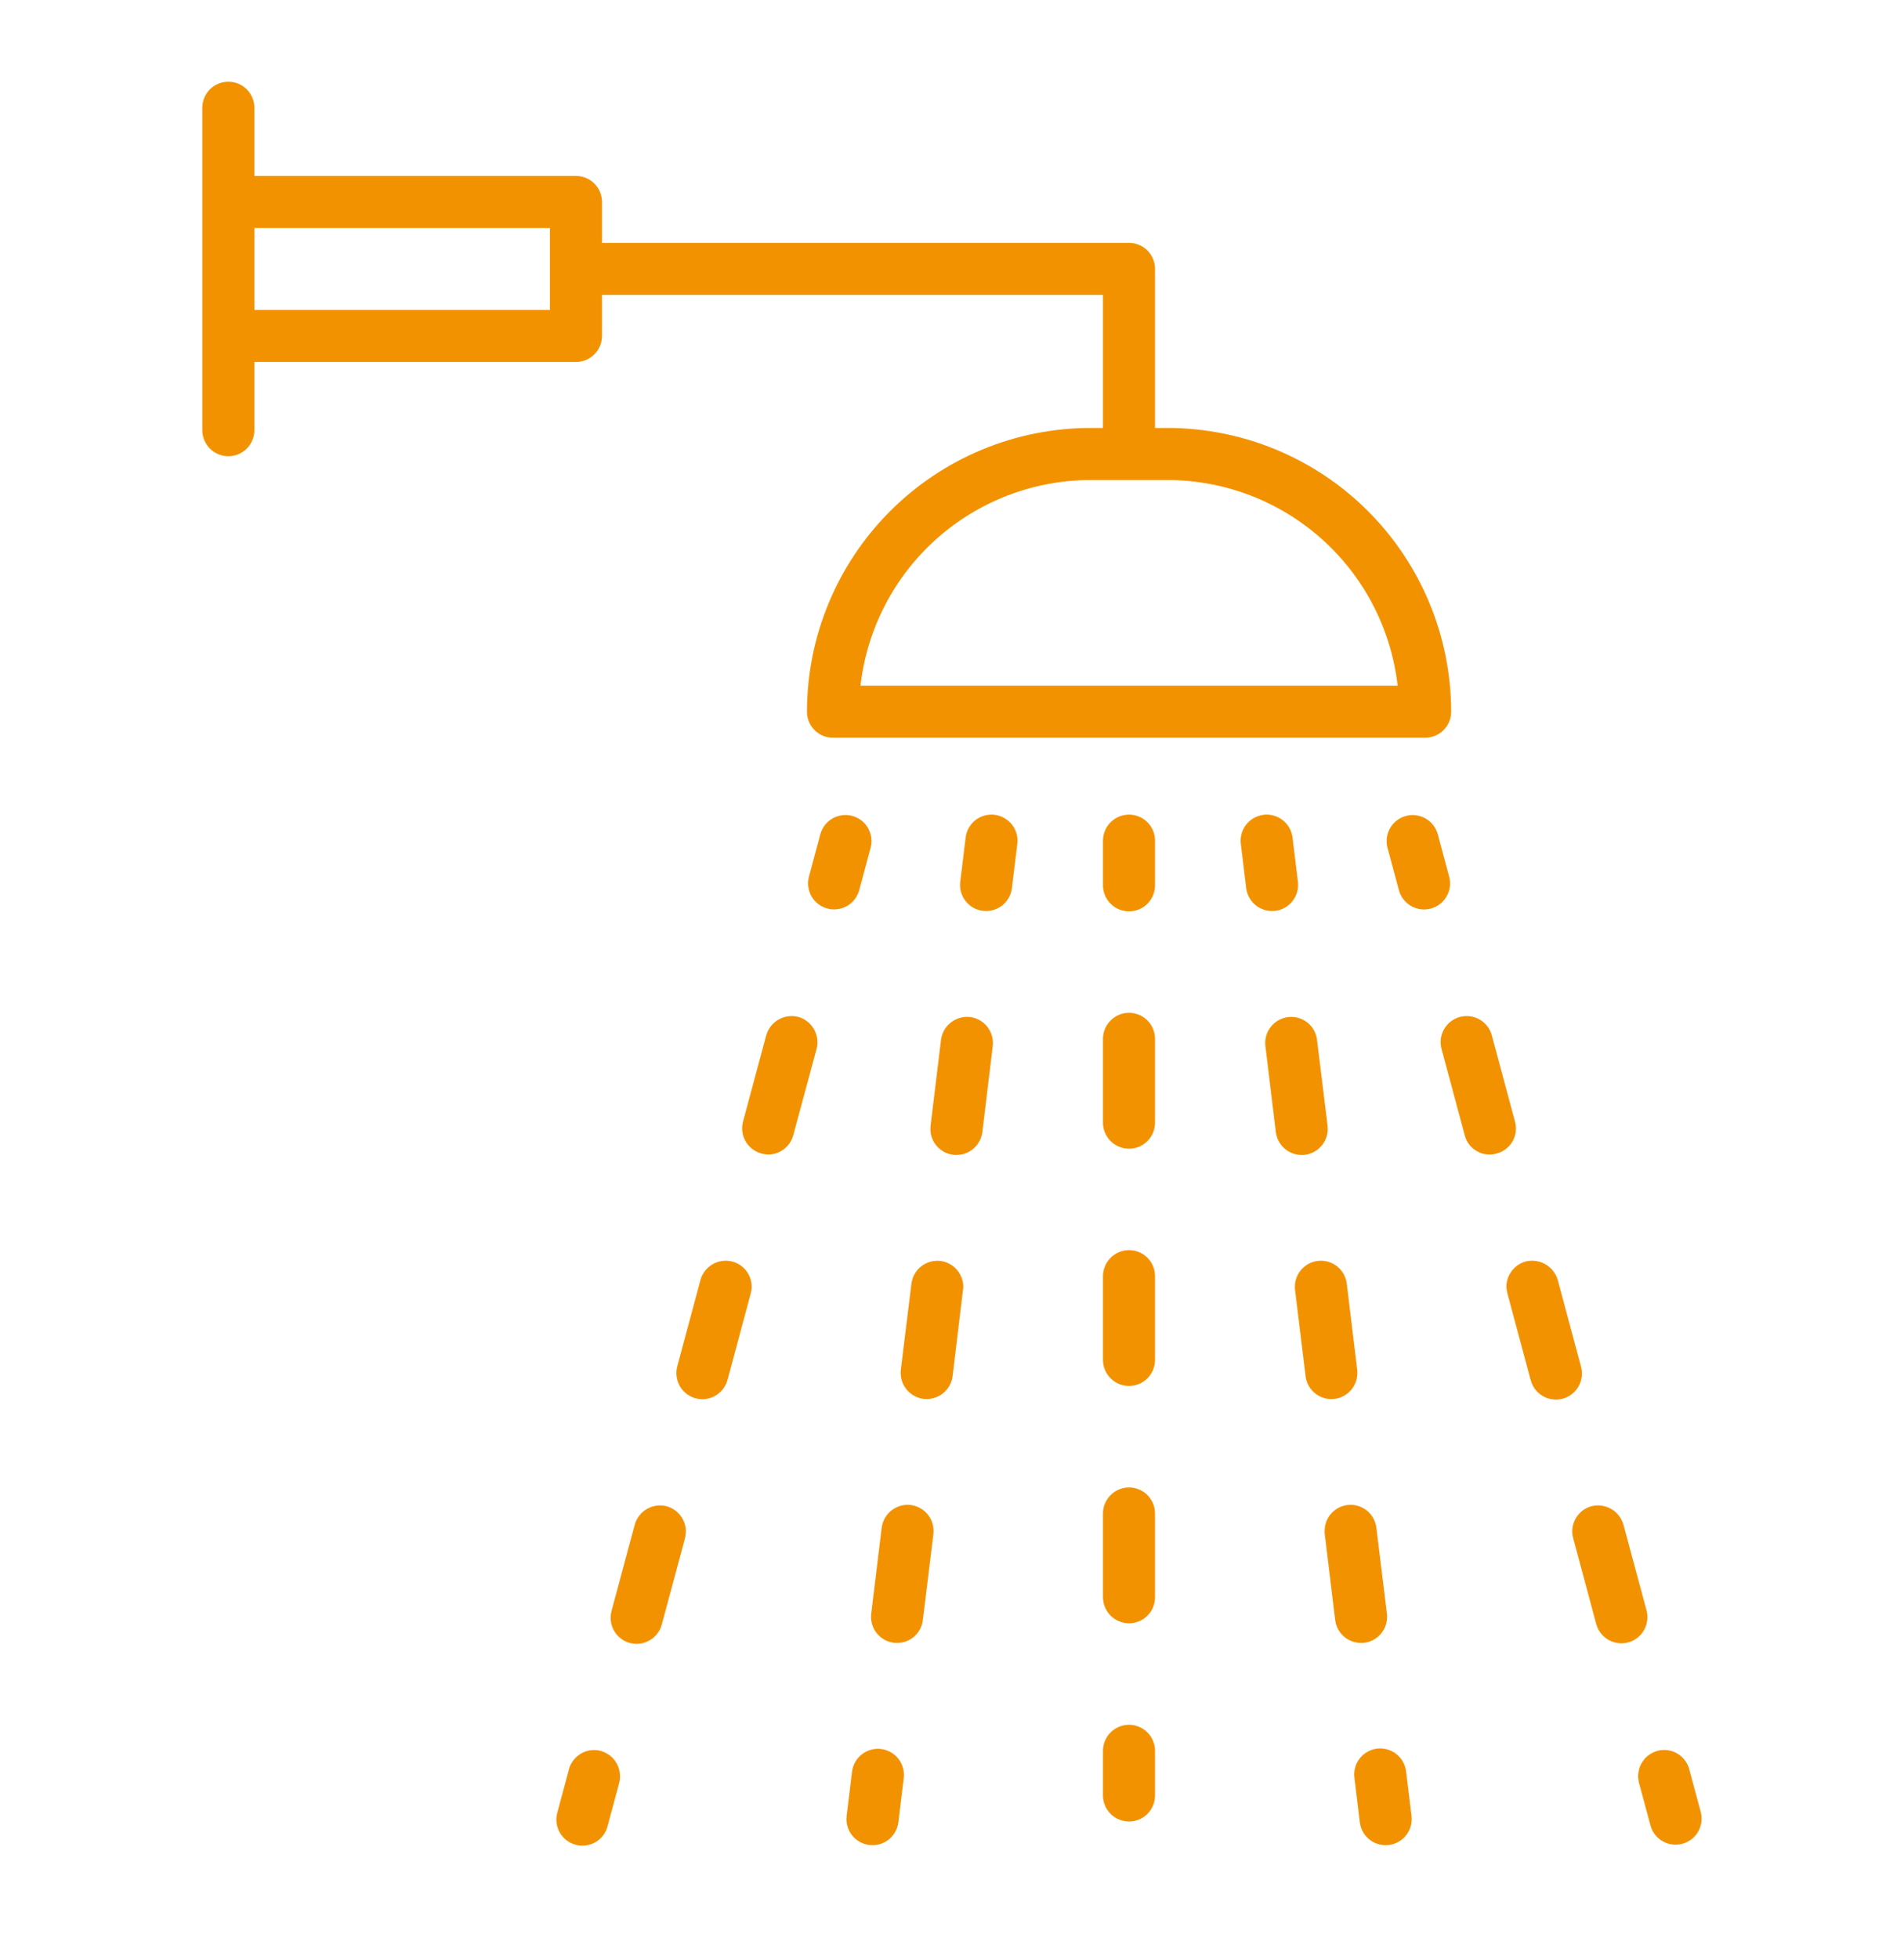 <svg width="35" height="36" viewBox="0 0 35 36" fill="none" xmlns="http://www.w3.org/2000/svg">
<path d="M10.588 6.651C10.715 6.651 10.836 6.6 10.926 6.51C11.016 6.421 11.066 6.299 11.066 6.172V5.419H20.275V7.863H20.048C18.665 7.864 17.34 8.414 16.363 9.392C15.385 10.369 14.836 11.694 14.834 13.076C14.834 13.139 14.846 13.201 14.87 13.26C14.894 13.318 14.93 13.37 14.974 13.415C15.018 13.459 15.071 13.495 15.129 13.519C15.187 13.543 15.25 13.555 15.312 13.555H26.198C26.324 13.555 26.446 13.505 26.536 13.415C26.626 13.325 26.676 13.203 26.676 13.076C26.674 11.694 26.125 10.369 25.147 9.391C24.17 8.414 22.844 7.864 21.462 7.863H21.232V4.941C21.233 4.878 21.22 4.816 21.196 4.758C21.172 4.7 21.137 4.647 21.092 4.602C21.048 4.558 20.995 4.523 20.937 4.499C20.879 4.475 20.817 4.462 20.754 4.462H11.066V3.711C11.066 3.584 11.016 3.463 10.926 3.373C10.836 3.283 10.715 3.233 10.588 3.233H4.676V1.979C4.676 1.853 4.625 1.731 4.536 1.641C4.446 1.551 4.324 1.501 4.197 1.501C4.07 1.501 3.949 1.551 3.859 1.641C3.769 1.731 3.719 1.853 3.719 1.979V7.904C3.719 8.031 3.769 8.153 3.859 8.242C3.949 8.332 4.07 8.383 4.197 8.383C4.324 8.383 4.446 8.332 4.536 8.242C4.625 8.153 4.676 8.031 4.676 7.904V6.651H10.588ZM25.692 12.598H15.818C15.937 11.559 16.433 10.6 17.213 9.903C17.993 9.207 19.002 8.821 20.048 8.82H20.744H20.754C20.754 8.82 20.761 8.82 20.765 8.82H21.462C22.508 8.821 23.517 9.207 24.297 9.903C25.077 10.6 25.573 11.559 25.692 12.598ZM10.109 4.19V5.694H4.676V4.19H10.109Z" fill="#F39200"/>
<path d="M20.754 14.968C20.691 14.968 20.629 14.98 20.571 15.004C20.513 15.028 20.46 15.063 20.416 15.108C20.371 15.152 20.336 15.205 20.312 15.263C20.288 15.321 20.275 15.383 20.275 15.446V16.267C20.275 16.393 20.326 16.515 20.416 16.605C20.505 16.695 20.627 16.745 20.754 16.745C20.881 16.745 21.003 16.695 21.092 16.605C21.182 16.515 21.232 16.393 21.232 16.267V15.446C21.233 15.383 21.22 15.321 21.196 15.263C21.172 15.205 21.137 15.152 21.092 15.108C21.048 15.063 20.995 15.028 20.937 15.004C20.879 14.98 20.817 14.968 20.754 14.968Z" fill="#F39200"/>
<path d="M20.754 29.827C20.881 29.826 21.003 29.776 21.092 29.686C21.182 29.597 21.232 29.475 21.232 29.348V27.809C21.232 27.682 21.182 27.56 21.092 27.47C21.003 27.381 20.881 27.33 20.754 27.33C20.627 27.33 20.505 27.381 20.416 27.47C20.326 27.56 20.275 27.682 20.275 27.809V29.348C20.276 29.475 20.327 29.596 20.416 29.686C20.506 29.775 20.627 29.826 20.754 29.827Z" fill="#F39200"/>
<path d="M20.754 22.969C20.627 22.969 20.506 23.02 20.416 23.11C20.327 23.199 20.276 23.32 20.275 23.447V24.987C20.275 25.114 20.326 25.235 20.416 25.325C20.505 25.415 20.627 25.465 20.754 25.465C20.881 25.465 21.003 25.415 21.092 25.325C21.182 25.235 21.232 25.114 21.232 24.987V23.447C21.232 23.32 21.182 23.199 21.092 23.109C21.003 23.019 20.881 22.969 20.754 22.969Z" fill="#F39200"/>
<path d="M21.232 19.088C21.232 18.961 21.182 18.839 21.092 18.75C21.003 18.66 20.881 18.609 20.754 18.609C20.627 18.609 20.505 18.66 20.416 18.75C20.326 18.839 20.275 18.961 20.275 19.088V20.628C20.275 20.755 20.326 20.876 20.416 20.966C20.505 21.056 20.627 21.106 20.754 21.106C20.881 21.106 21.003 21.056 21.092 20.966C21.182 20.876 21.232 20.755 21.232 20.628V19.088Z" fill="#F39200"/>
<path d="M20.754 31.69C20.691 31.69 20.629 31.703 20.571 31.727C20.513 31.751 20.46 31.786 20.416 31.831C20.371 31.875 20.336 31.928 20.312 31.986C20.288 32.044 20.275 32.106 20.275 32.169V32.989C20.275 33.116 20.326 33.238 20.416 33.328C20.505 33.417 20.627 33.468 20.754 33.468C20.881 33.468 21.003 33.417 21.092 33.328C21.182 33.238 21.232 33.116 21.232 32.989V32.169C21.233 32.106 21.22 32.044 21.196 31.986C21.172 31.928 21.137 31.875 21.092 31.831C21.048 31.786 20.995 31.751 20.937 31.727C20.879 31.703 20.817 31.69 20.754 31.69Z" fill="#F39200"/>
<path d="M26.641 16.114L26.428 15.321C26.393 15.201 26.312 15.099 26.203 15.037C26.094 14.976 25.965 14.959 25.844 14.992C25.723 15.025 25.619 15.104 25.556 15.211C25.492 15.32 25.474 15.448 25.504 15.57L25.717 16.363C25.752 16.484 25.832 16.586 25.942 16.648C26.051 16.71 26.181 16.727 26.302 16.694C26.423 16.661 26.527 16.582 26.59 16.473C26.654 16.365 26.672 16.236 26.641 16.114V16.114Z" fill="#F39200"/>
<path d="M29.061 25.103L28.635 23.517C28.599 23.396 28.518 23.293 28.409 23.23C28.299 23.166 28.169 23.148 28.046 23.178C27.944 23.206 27.854 23.267 27.79 23.352C27.725 23.436 27.691 23.54 27.691 23.646C27.693 23.687 27.7 23.727 27.71 23.766L28.136 25.352C28.152 25.414 28.179 25.472 28.217 25.523C28.255 25.574 28.303 25.617 28.358 25.649C28.413 25.682 28.474 25.703 28.537 25.711C28.6 25.72 28.664 25.716 28.726 25.699C28.787 25.683 28.845 25.654 28.895 25.615C28.945 25.576 28.987 25.527 29.018 25.472C29.049 25.416 29.069 25.355 29.077 25.292C29.084 25.229 29.079 25.165 29.061 25.103Z" fill="#F39200"/>
<path d="M30.27 29.599L29.843 28.014C29.808 27.892 29.728 27.789 29.619 27.726C29.51 27.663 29.38 27.644 29.258 27.674C29.155 27.701 29.064 27.762 29 27.847C28.935 27.932 28.901 28.035 28.902 28.142C28.902 28.183 28.908 28.223 28.919 28.262L29.345 29.848C29.38 29.969 29.461 30.07 29.57 30.132C29.679 30.193 29.808 30.21 29.929 30.177C30.05 30.145 30.154 30.066 30.217 29.958C30.281 29.85 30.3 29.721 30.27 29.599Z" fill="#F39200"/>
<path d="M27.803 20.973C27.835 20.918 27.855 20.858 27.863 20.796C27.871 20.733 27.866 20.67 27.85 20.609L27.423 19.023C27.407 18.962 27.379 18.905 27.34 18.856C27.302 18.806 27.254 18.764 27.2 18.733C27.145 18.701 27.085 18.681 27.023 18.673C26.961 18.665 26.897 18.669 26.837 18.685C26.776 18.702 26.719 18.73 26.669 18.768C26.619 18.806 26.578 18.854 26.546 18.909C26.515 18.963 26.495 19.023 26.486 19.086C26.478 19.148 26.483 19.211 26.499 19.272L26.925 20.858C26.941 20.919 26.968 20.977 27.006 21.027C27.045 21.078 27.093 21.12 27.148 21.151C27.203 21.183 27.263 21.203 27.326 21.21C27.389 21.218 27.453 21.212 27.513 21.194C27.574 21.178 27.631 21.15 27.68 21.112C27.73 21.074 27.772 21.027 27.803 20.973Z" fill="#F39200"/>
<path d="M31.266 33.3L31.052 32.507C31.024 32.401 30.959 32.307 30.869 32.243C30.78 32.178 30.67 32.147 30.56 32.154C30.528 32.156 30.496 32.161 30.465 32.169C30.461 32.17 30.457 32.173 30.453 32.175C30.413 32.187 30.374 32.205 30.338 32.227C30.329 32.233 30.32 32.238 30.311 32.245C30.276 32.27 30.245 32.299 30.219 32.332C30.211 32.342 30.204 32.352 30.198 32.362C30.175 32.394 30.157 32.428 30.143 32.465C30.139 32.476 30.136 32.487 30.132 32.499C30.122 32.536 30.116 32.575 30.114 32.613C30.114 32.621 30.111 32.628 30.111 32.636C30.111 32.645 30.113 32.647 30.113 32.653C30.114 32.672 30.117 32.69 30.12 32.709C30.122 32.725 30.124 32.741 30.127 32.757C30.127 32.76 30.13 32.763 30.131 32.767L30.342 33.548C30.377 33.669 30.457 33.771 30.566 33.832C30.676 33.894 30.805 33.91 30.926 33.877C31.047 33.845 31.15 33.766 31.214 33.658C31.277 33.55 31.296 33.421 31.266 33.3L31.266 33.3Z" fill="#F39200"/>
<path d="M23.441 16.736C23.567 16.721 23.682 16.656 23.76 16.556C23.838 16.456 23.874 16.329 23.859 16.203L23.76 15.389C23.744 15.263 23.68 15.148 23.58 15.07C23.48 14.991 23.353 14.956 23.227 14.971C23.101 14.987 22.986 15.051 22.908 15.151C22.829 15.251 22.794 15.378 22.809 15.504L22.908 16.318C22.923 16.434 22.979 16.541 23.066 16.619C23.154 16.696 23.266 16.739 23.383 16.739C23.402 16.739 23.422 16.738 23.441 16.736Z" fill="#F39200"/>
<path d="M25.077 30.184C25.203 30.169 25.318 30.104 25.396 30.004C25.474 29.904 25.51 29.777 25.495 29.651L25.301 28.071C25.287 27.95 25.227 27.839 25.134 27.761C25.041 27.683 24.921 27.643 24.8 27.65C24.678 27.657 24.564 27.71 24.48 27.799C24.397 27.887 24.35 28.004 24.35 28.126C24.349 28.146 24.35 28.166 24.352 28.186L24.544 29.766C24.558 29.882 24.615 29.989 24.702 30.067C24.79 30.144 24.903 30.187 25.02 30.187C25.039 30.188 25.058 30.187 25.077 30.184Z" fill="#F39200"/>
<path d="M23.986 21.219C24.112 21.203 24.227 21.138 24.305 21.038C24.383 20.938 24.419 20.812 24.404 20.686L24.21 19.105C24.203 19.043 24.183 18.983 24.152 18.928C24.122 18.873 24.08 18.825 24.031 18.786C23.981 18.748 23.925 18.719 23.864 18.702C23.804 18.685 23.741 18.68 23.678 18.688C23.616 18.696 23.556 18.715 23.501 18.746C23.447 18.777 23.398 18.818 23.36 18.868C23.321 18.917 23.292 18.974 23.275 19.034C23.259 19.095 23.254 19.158 23.261 19.22L23.453 20.8C23.467 20.916 23.523 21.023 23.611 21.101C23.699 21.178 23.811 21.221 23.928 21.222C23.948 21.222 23.967 21.221 23.986 21.219Z" fill="#F39200"/>
<path d="M24.533 25.703C24.658 25.687 24.772 25.622 24.85 25.522C24.928 25.422 24.963 25.296 24.949 25.17L24.757 23.587C24.743 23.466 24.683 23.355 24.589 23.276C24.496 23.198 24.376 23.158 24.254 23.165C24.132 23.172 24.018 23.225 23.934 23.314C23.85 23.402 23.803 23.52 23.803 23.642C23.802 23.662 23.803 23.682 23.806 23.701L24 25.285C24.013 25.401 24.069 25.508 24.156 25.585C24.243 25.663 24.356 25.706 24.473 25.706C24.495 25.706 24.514 25.703 24.533 25.703Z" fill="#F39200"/>
<path d="M25.848 32.552C25.841 32.489 25.822 32.428 25.791 32.373C25.76 32.317 25.719 32.268 25.669 32.229C25.62 32.189 25.563 32.16 25.502 32.143C25.441 32.126 25.377 32.121 25.314 32.129C25.251 32.136 25.19 32.156 25.135 32.188C25.08 32.219 25.032 32.261 24.993 32.311C24.954 32.361 24.926 32.419 24.91 32.48C24.893 32.541 24.889 32.605 24.898 32.668L24.997 33.483C25.011 33.599 25.067 33.705 25.154 33.783C25.242 33.86 25.355 33.903 25.471 33.903C25.491 33.903 25.51 33.902 25.53 33.9C25.656 33.884 25.771 33.819 25.849 33.719C25.927 33.62 25.962 33.493 25.947 33.367L25.848 32.552Z" fill="#F39200"/>
<path d="M15.793 16.362L16.006 15.569C16.036 15.447 16.017 15.319 15.954 15.21C15.89 15.102 15.787 15.024 15.666 14.991C15.545 14.959 15.416 14.975 15.307 15.036C15.197 15.098 15.117 15.2 15.082 15.32L14.869 16.113C14.838 16.235 14.856 16.364 14.919 16.473C14.983 16.581 15.087 16.66 15.208 16.693C15.329 16.726 15.459 16.709 15.568 16.648C15.678 16.586 15.758 16.483 15.793 16.362V16.362Z" fill="#F39200"/>
<path d="M12.253 27.675C12.13 27.644 12.001 27.662 11.891 27.726C11.782 27.789 11.702 27.892 11.668 28.014L11.241 29.6C11.208 29.722 11.225 29.853 11.288 29.963C11.351 30.073 11.455 30.154 11.577 30.188C11.619 30.197 11.661 30.202 11.703 30.204C11.808 30.203 11.911 30.168 11.994 30.104C12.077 30.04 12.137 29.95 12.165 29.849L12.592 28.263C12.6 28.223 12.605 28.183 12.608 28.142C12.608 28.036 12.574 27.933 12.509 27.848C12.445 27.764 12.355 27.703 12.253 27.675Z" fill="#F39200"/>
<path d="M11.397 32.637C11.397 32.635 11.397 32.633 11.397 32.631C11.396 32.533 11.366 32.438 11.309 32.358C11.304 32.35 11.299 32.342 11.293 32.335C11.266 32.301 11.234 32.271 11.199 32.246C11.19 32.239 11.181 32.234 11.171 32.228C11.136 32.206 11.099 32.188 11.06 32.176C11.054 32.175 11.05 32.171 11.045 32.17C11.014 32.162 10.982 32.157 10.949 32.155C10.855 32.15 10.762 32.172 10.681 32.219C10.6 32.266 10.534 32.336 10.492 32.42C10.477 32.448 10.466 32.478 10.457 32.508C10.457 32.511 10.457 32.514 10.457 32.516L10.246 33.3C10.229 33.361 10.223 33.425 10.231 33.489C10.238 33.552 10.258 33.613 10.289 33.668C10.32 33.724 10.362 33.772 10.412 33.811C10.463 33.85 10.52 33.879 10.582 33.895C10.643 33.912 10.707 33.916 10.77 33.907C10.833 33.899 10.894 33.878 10.949 33.846C11.004 33.813 11.051 33.771 11.089 33.72C11.127 33.669 11.155 33.611 11.17 33.549L11.383 32.756C11.393 32.718 11.398 32.679 11.398 32.64L11.397 32.637Z" fill="#F39200"/>
<path d="M13.461 23.179C13.339 23.148 13.209 23.166 13.099 23.229C12.99 23.293 12.91 23.396 12.876 23.518L12.45 25.104C12.417 25.227 12.434 25.357 12.496 25.467C12.559 25.578 12.664 25.658 12.786 25.692C12.827 25.703 12.869 25.709 12.912 25.709C13.017 25.708 13.119 25.673 13.203 25.609C13.286 25.544 13.346 25.455 13.374 25.353L13.8 23.767C13.811 23.728 13.817 23.688 13.817 23.647C13.818 23.54 13.784 23.436 13.72 23.352C13.655 23.267 13.564 23.206 13.461 23.179Z" fill="#F39200"/>
<path d="M14.673 18.684C14.55 18.653 14.42 18.671 14.31 18.734C14.2 18.797 14.12 18.901 14.085 19.023L13.658 20.609C13.642 20.669 13.638 20.733 13.646 20.795C13.655 20.857 13.675 20.917 13.706 20.971C13.738 21.026 13.78 21.073 13.83 21.111C13.88 21.15 13.936 21.178 13.997 21.194C14.037 21.206 14.079 21.212 14.12 21.213H14.123C14.228 21.212 14.33 21.177 14.413 21.113C14.496 21.049 14.555 20.959 14.582 20.858L15.011 19.271C15.043 19.149 15.025 19.018 14.962 18.909C14.899 18.799 14.795 18.718 14.673 18.684Z" fill="#F39200"/>
<path d="M18.284 14.971C18.221 14.964 18.158 14.968 18.097 14.985C18.037 15.002 17.98 15.03 17.931 15.069C17.881 15.108 17.84 15.156 17.809 15.211C17.778 15.266 17.758 15.326 17.751 15.388L17.651 16.203C17.636 16.329 17.671 16.456 17.75 16.556C17.828 16.656 17.942 16.721 18.069 16.736C18.088 16.738 18.107 16.739 18.127 16.739C18.244 16.739 18.357 16.696 18.444 16.619C18.531 16.541 18.587 16.435 18.601 16.319L18.701 15.504C18.716 15.378 18.681 15.251 18.603 15.152C18.524 15.052 18.41 14.987 18.284 14.971Z" fill="#F39200"/>
<path d="M17.831 18.686C17.705 18.673 17.579 18.709 17.479 18.787C17.379 18.865 17.314 18.979 17.298 19.105L17.106 20.685C17.091 20.811 17.126 20.938 17.204 21.038C17.282 21.137 17.396 21.202 17.522 21.218C17.542 21.221 17.562 21.222 17.582 21.221C17.699 21.221 17.812 21.178 17.899 21.101C17.987 21.023 18.043 20.916 18.058 20.8L18.249 19.22C18.264 19.094 18.228 18.967 18.15 18.867C18.072 18.767 17.957 18.702 17.831 18.686Z" fill="#F39200"/>
<path d="M17.287 23.168C17.161 23.154 17.034 23.189 16.934 23.268C16.834 23.346 16.769 23.461 16.754 23.587L16.559 25.17C16.545 25.296 16.581 25.422 16.659 25.522C16.738 25.622 16.852 25.687 16.978 25.703C16.997 25.703 17.016 25.706 17.035 25.706C17.152 25.705 17.265 25.662 17.353 25.585C17.44 25.507 17.497 25.401 17.511 25.284L17.702 23.701C17.706 23.681 17.707 23.661 17.708 23.641C17.706 23.525 17.663 23.413 17.586 23.326C17.508 23.239 17.402 23.183 17.287 23.168Z" fill="#F39200"/>
<path d="M16.74 27.652C16.614 27.638 16.487 27.674 16.387 27.752C16.288 27.831 16.223 27.945 16.207 28.071L16.015 29.651C16 29.777 16.035 29.904 16.113 30.004C16.191 30.103 16.305 30.168 16.431 30.184C16.451 30.187 16.471 30.188 16.491 30.187C16.608 30.187 16.721 30.144 16.808 30.067C16.895 29.989 16.951 29.882 16.964 29.766L17.158 28.186C17.161 28.166 17.162 28.146 17.161 28.125C17.16 28.009 17.117 27.897 17.04 27.81C16.962 27.723 16.855 27.667 16.74 27.652Z" fill="#F39200"/>
<path d="M16.195 32.135C16.069 32.12 15.942 32.156 15.842 32.234C15.742 32.312 15.678 32.427 15.662 32.553L15.563 33.367C15.548 33.493 15.583 33.62 15.662 33.72C15.74 33.82 15.855 33.884 15.981 33.9C16 33.902 16.019 33.903 16.039 33.903C16.156 33.903 16.268 33.86 16.356 33.783C16.443 33.705 16.499 33.598 16.514 33.483L16.613 32.668C16.628 32.542 16.592 32.415 16.514 32.315C16.436 32.215 16.321 32.151 16.195 32.135Z" fill="#F39200"/>
</svg>
